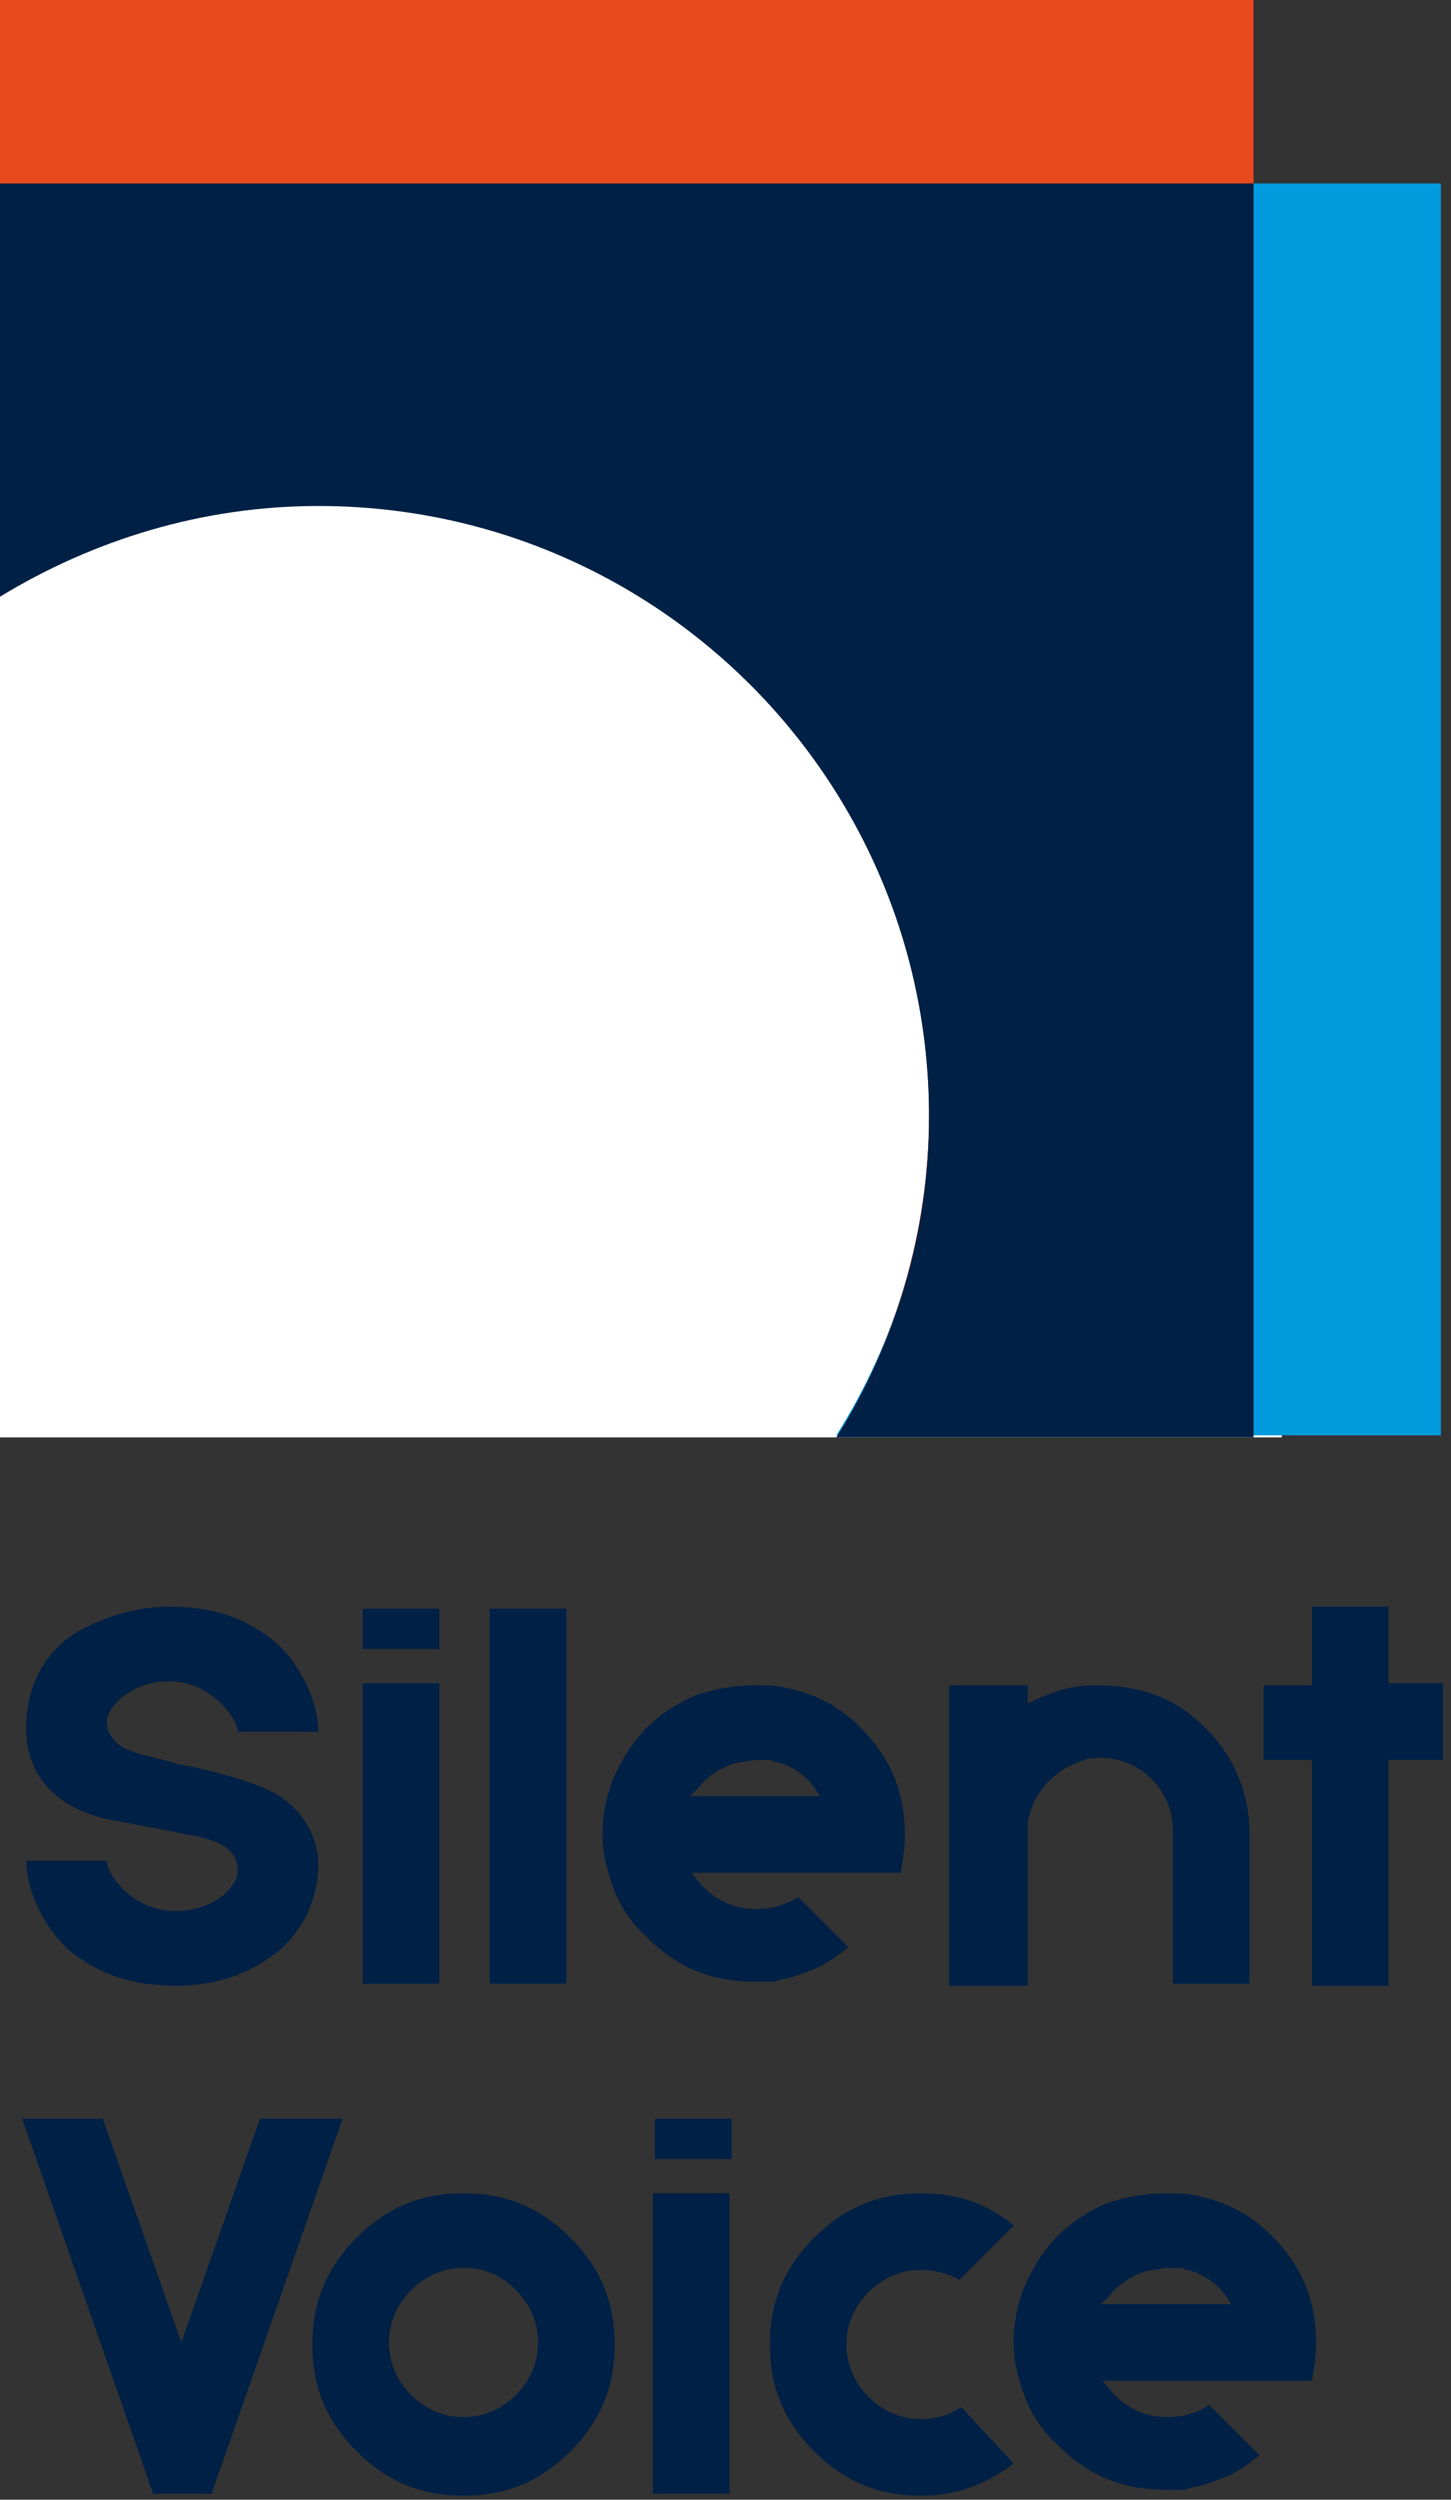 <?xml version="1.0" encoding="UTF-8" standalone="no"?>
<!DOCTYPE svg PUBLIC "-//W3C//DTD SVG 1.1//EN" "http://www.w3.org/Graphics/SVG/1.1/DTD/svg11.dtd">
<svg width="100%" height="100%" viewBox="0 0 72 124" version="1.1" xmlns="http://www.w3.org/2000/svg" xmlns:xlink="http://www.w3.org/1999/xlink" xml:space="preserve" xmlns:serif="http://www.serif.com/" style="fill-rule:evenodd;clip-rule:evenodd;stroke-linejoin:round;stroke-miterlimit:2;">
    <rect x="0" y="0" width="72" height="124" fill="#333333" stroke="none"/>
    <g>
        <g transform="matrix(1,0,0,1,0,1.272)">
            <rect x="-0.244" y="12.085" width="63.85" height="57.944" style="fill:white;"/>
        </g>
        <g>
            <path d="M0,9.1L0,29.5C4.6,26.6 10,25 15.8,25C32.6,25 46.1,38.6 46.1,55.3C46.1,61.2 44.4,66.6 41.5,71.2L71.5,71.2L71.5,9.1L0,9.1Z" style="fill:rgb(0,155,221);fill-rule:nonzero;"/>
            <path d="M0,0L0,29.5C4.6,26.6 10,25 15.8,25C32.6,25 46.1,38.6 46.1,55.3C46.1,61.1 44.4,66.6 41.6,71.2L62.2,71.2L62.2,0L0,0Z" style="fill:rgb(232,74,30);fill-rule:nonzero;"/>
            <path d="M0,9.1L0,29.6C4.6,26.8 10,25.1 15.8,25.1C32.5,25.1 46.1,38.6 46.1,55.4C46.1,61.2 44.4,66.7 41.5,71.3L62.2,71.3L62.2,9.1L0,9.1Z" style="fill:rgb(0,32,69);fill-rule:nonzero;"/>
        </g>
        <rect x="18" y="83.5" width="3.8" height="14.9" style="fill:rgb(0,32,69);"/>
        <rect x="24.3" y="79.8" width="3.8" height="18.6" style="fill:rgb(0,32,69);fill-rule:nonzero;"/>
        <path d="M17,105.1L10.5,123.7L7.6,123.7L1.1,105.1L5.1,105.1L9,116.2L12.9,105.1L17,105.1Z" style="fill:rgb(0,32,69);fill-rule:nonzero;"/>
        <path d="M28.3,111C29.8,112.5 30.5,114.2 30.5,116.3C30.5,118.4 29.8,120.1 28.3,121.6C26.8,123.1 25.1,123.8 23,123.8C20.9,123.8 19.2,123.1 17.7,121.6C16.2,120.1 15.5,118.4 15.5,116.3C15.5,114.2 16.2,112.5 17.7,111C19.2,109.5 20.9,108.8 23,108.8C25.1,108.8 26.8,109.5 28.3,111ZM23,112.5C22,112.5 21.1,112.9 20.4,113.6C19.7,114.3 19.3,115.2 19.3,116.2C19.3,117.2 19.7,118.1 20.4,118.8C21.1,119.5 22,119.9 23,119.9C24,119.9 24.9,119.5 25.6,118.8C26.3,118.1 26.7,117.2 26.7,116.2C26.7,115.2 26.3,114.3 25.6,113.6C24.9,112.9 24.1,112.5 23,112.5Z" style="fill:rgb(0,32,69);fill-rule:nonzero;"/>
        <rect x="32.4" y="108.8" width="3.8" height="14.9" style="fill:rgb(0,32,69);fill-rule:nonzero;"/>
        <path d="M60,119.3C59.4,119.7 58.7,119.9 57.9,119.9C56.9,119.9 56,119.5 55.3,118.8C55.1,118.6 54.9,118.3 54.7,118.1L65.1,118.1C65.2,117.5 65.3,116.9 65.3,116.2C65.3,114.1 64.6,112.4 63.1,110.9C62,109.8 60.8,109.2 59.3,108.9C58.8,108.8 58.3,108.8 57.8,108.8C56.8,108.8 55.8,109 54.9,109.3C54,109.7 53.2,110.2 52.5,110.9C51.7,111.7 51.2,112.6 50.8,113.5C50.5,114.3 50.3,115.2 50.3,116.1L50.3,116.2C50.3,116.9 50.4,117.5 50.6,118.1C50.9,119.3 51.5,120.4 52.5,121.3C54,122.8 55.7,123.5 57.8,123.5L58.6,123.5C58.8,123.5 58.9,123.5 59.1,123.4C59.8,123.3 60.5,123 61.2,122.7C61.3,122.6 61.5,122.5 61.5,122.5C61.9,122.3 62.2,122 62.5,121.8L60,119.3ZM55.3,113.6C55.8,113.1 56.5,112.7 57.2,112.6C57.4,112.6 57.7,112.5 57.9,112.5L58.6,112.5C58.7,112.5 58.8,112.6 58.9,112.6C59,112.6 59.2,112.7 59.3,112.7C59.4,112.7 59.4,112.8 59.5,112.8C59.9,113 60.2,113.2 60.5,113.5C60.7,113.7 60.9,114 61.1,114.3L54.6,114.3C54.9,114.1 55.1,113.8 55.3,113.6Z" style="fill:rgb(0,32,69);fill-rule:nonzero;"/>
        <path d="M39.6,94.1C39,94.5 38.3,94.7 37.5,94.7C36.5,94.7 35.6,94.3 34.9,93.6C34.7,93.4 34.5,93.1 34.3,92.9L44.7,92.9C44.8,92.3 44.9,91.7 44.9,91C44.9,88.9 44.2,87.2 42.7,85.7C41.6,84.6 40.4,84 38.9,83.7C38.4,83.6 37.9,83.6 37.4,83.6C36.4,83.6 35.4,83.8 34.5,84.1C33.6,84.5 32.8,85 32.1,85.7C31.3,86.5 30.8,87.4 30.4,88.3C30.1,89.1 29.9,90 29.9,90.9L29.9,91C29.9,91.7 30,92.3 30.2,92.9C30.5,94.1 31.1,95.2 32.1,96.1C33.6,97.6 35.3,98.3 37.4,98.3L38.2,98.3C38.4,98.3 38.5,98.3 38.7,98.2C39.4,98.1 40.1,97.8 40.8,97.5C40.9,97.4 41.1,97.3 41.1,97.3C41.5,97.1 41.8,96.8 42.1,96.6L39.6,94.1ZM34.9,88.4C35.4,87.9 36.1,87.5 36.8,87.4C37,87.4 37.3,87.3 37.5,87.3L38.2,87.3C38.3,87.3 38.4,87.4 38.5,87.4C38.6,87.4 38.8,87.5 38.9,87.5C39,87.5 39,87.6 39.1,87.6C39.5,87.8 39.8,88 40.1,88.3C40.3,88.5 40.5,88.8 40.7,89.1L34.2,89.1C34.5,88.9 34.7,88.6 34.9,88.4Z" style="fill:rgb(0,32,69);fill-rule:nonzero;"/>
        <path d="M47.7,119.4C47.1,119.8 46.5,120 45.7,120C44.7,120 43.8,119.6 43.1,118.9C42.4,118.2 42,117.3 42,116.3C42,115.3 42.4,114.4 43.1,113.7C43.8,113 44.7,112.6 45.7,112.6C46.4,112.6 47.1,112.8 47.6,113.1L50.3,110.4C49,109.3 47.5,108.8 45.7,108.8C43.6,108.8 41.9,109.5 40.4,111C38.9,112.5 38.2,114.2 38.2,116.3C38.2,118.4 38.9,120.1 40.4,121.6C41.9,123.1 43.6,123.8 45.7,123.8C47.5,123.8 49,123.2 50.3,122.2L47.7,119.4Z" style="fill:rgb(0,32,69);fill-rule:nonzero;"/>
        <g>
            <path d="M68.9,87.3L68.9,98.5L65.1,98.5L65.1,79.7L68.9,79.7L68.9,83.5L71.6,83.5L71.6,87.3L68.9,87.3Z" style="fill:rgb(0,32,69);fill-rule:nonzero;"/>
            <rect x="62.7" y="83.6" width="4.8" height="3.7" style="fill:rgb(0,32,69);"/>
        </g>
        <path d="M13.9,89.1C12.6,88.3 9.8,87.7 9.8,87.7C9.5,87.6 9.1,87.6 8.8,87.5L8.5,87.4C8.1,87.3 7.7,87.2 7.3,87.1C5.9,86.8 5.3,86.2 5.3,85.4C5.3,84.7 6.5,83.4 8.4,83.4C10.5,83.4 11.8,85.3 11.8,85.9L15.8,85.9C15.8,84.3 14.7,82.1 13.2,81.1C11.9,80.2 10.5,79.7 8.4,79.7C6.6,79.7 4.9,80.3 3.6,81.1C2,82.2 1.3,83.9 1.3,85.7C1.3,89.9 5.7,90.3 6.2,90.4C6.6,90.5 7.8,90.7 7.8,90.7C8.1,90.8 8.4,90.8 8.8,90.9C9.1,91 9.4,91 9.8,91.1C11.2,91.4 11.8,91.9 11.8,92.8C11.8,93.6 10.6,94.8 8.7,94.8C6.6,94.8 5.3,93 5.3,92.3L1.3,92.3C1.3,93.9 2.4,96.1 3.9,97.1C5.2,98 6.7,98.5 8.7,98.5C10.6,98.5 12.1,98 13.4,97.1C15,96 15.8,94.2 15.8,92.4C15.7,90.9 15,89.9 13.9,89.1Z" style="fill:rgb(0,32,69);fill-rule:nonzero;"/>
        <path d="M59.8,85.7C58.3,84.2 56.6,83.6 54.3,83.6C53.1,83.6 52,84 51,84.5L51,83.6L47.1,83.6L47.1,98.5L51,98.5L51,90.7L51,90.4C51.2,89.1 52.1,88 53.3,87.5C53.5,87.4 53.6,87.4 53.8,87.3C54.1,87.2 54.3,87.2 54.6,87.2C56.6,87.2 58.2,88.8 58.2,90.8L58.2,98.4L62,98.4L62,91C62,89 61.3,87.2 59.8,85.7Z" style="fill:rgb(0,32,69);fill-rule:nonzero;"/>
        <rect x="18" y="79.8" width="3.8" height="2" style="fill:rgb(0,32,69);"/>
        <rect x="32.5" y="105.1" width="3.8" height="2" style="fill:rgb(0,32,69);"/>
    </g>
</svg>
